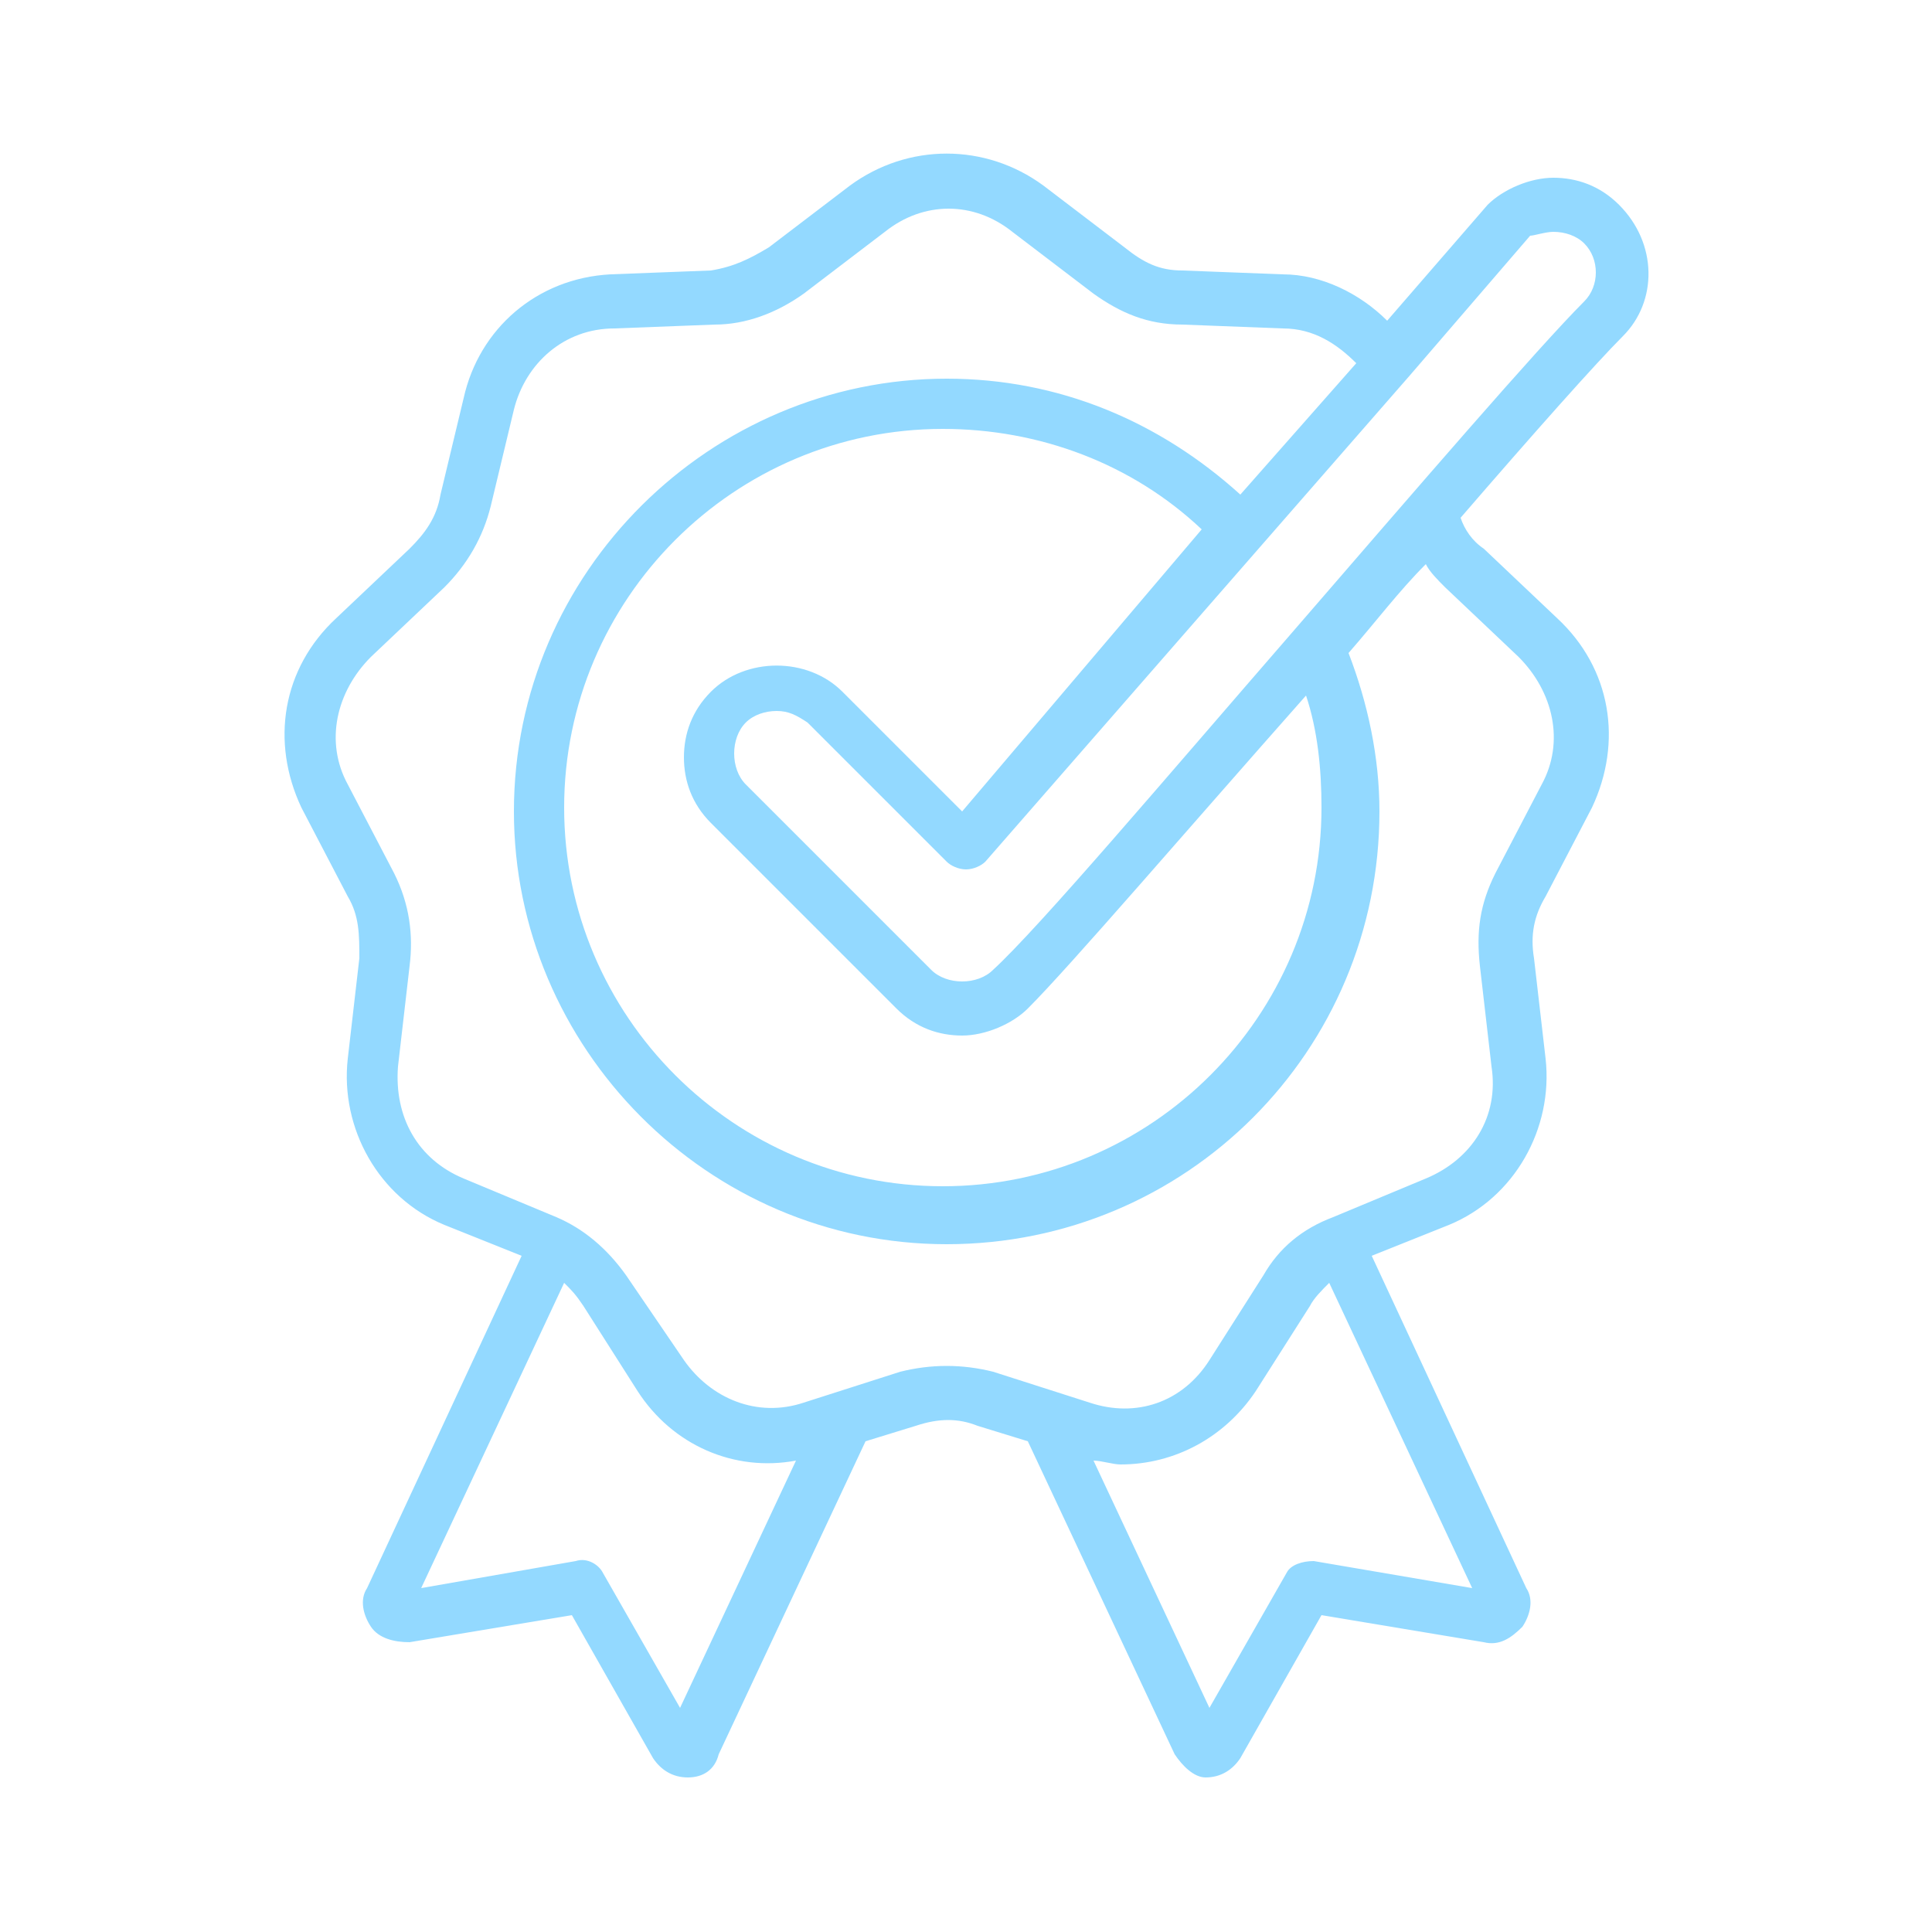 <?xml version="1.0" encoding="utf-8"?>
<!-- Generator: Adobe Illustrator 27.1.0, SVG Export Plug-In . SVG Version: 6.00 Build 0)  -->
<svg version="1.1" id="Layer_1" xmlns="http://www.w3.org/2000/svg" xmlns:xlink="http://www.w3.org/1999/xlink" x="0px" y="0px"
	 viewBox="0 0 50 50" style="enable-background:new 0 0 50 50;" xml:space="preserve">
<style type="text/css">
	.st0{fill:#93D9FF;}
</style>
<path class="st0" d="M41.9,5.3c-0.5-0.5-1.1-0.7-1.7-0.7c0,0,0,0,0,0c-0.6,0-1.3,0.3-1.7,0.7c0,0,0,0,0,0l-2.6,3
	c-0.7-0.7-1.7-1.2-2.7-1.2l-2.6-0.1c-0.6,0-1-0.2-1.5-0.6l-2.1-1.6c-1.5-1.1-3.5-1.1-5,0l-2.1,1.6c-0.5,0.3-0.9,0.5-1.5,0.6
	l-2.6,0.1c-1.9,0.1-3.4,1.4-3.8,3.2l-0.6,2.5c-0.1,0.6-0.4,1-0.8,1.4L8.7,16c-1.4,1.3-1.7,3.2-0.9,4.9L9,23.2c0.3,0.5,0.3,1,0.3,1.6
	l-0.3,2.6c-0.2,1.8,0.8,3.6,2.5,4.3l2,0.8l-4,8.6c-0.2,0.3-0.1,0.7,0.1,1c0.2,0.3,0.6,0.4,1,0.4l4.2-0.7l2.1,3.7
	c0.2,0.3,0.5,0.5,0.9,0.5c0,0,0,0,0,0c0.4,0,0.7-0.2,0.8-0.6l3.8-8.1l1.3-0.4c0.6-0.2,1.1-0.2,1.6,0l1.3,0.4l3.8,8.1
	c0.2,0.3,0.5,0.6,0.8,0.6c0,0,0,0,0,0c0.4,0,0.7-0.2,0.9-0.5l2.1-3.7l4.2,0.7c0.4,0.1,0.7-0.1,1-0.4c0.2-0.3,0.3-0.7,0.1-1l-4-8.6
	l2-0.8c1.7-0.7,2.7-2.5,2.5-4.3l-0.3-2.6c-0.1-0.6,0-1.1,0.3-1.6l1.2-2.3c0.8-1.7,0.5-3.6-0.9-4.9l-1.9-1.8
	c-0.3-0.2-0.5-0.5-0.6-0.8c1.9-2.2,3.5-4,4.2-4.7C42.9,7.8,42.9,6.3,41.9,5.3L41.9,5.3z M17.6,44.2l-2-3.5c-0.1-0.2-0.4-0.4-0.7-0.3
	l-4,0.7l3.7-7.9c0.2,0.2,0.3,0.3,0.5,0.6l1.4,2.2c0.9,1.4,2.5,2.1,4.1,1.8L17.6,44.2z M34,40.4c-0.3,0-0.6,0.1-0.7,0.3l-2,3.5
	l-3-6.4c0.2,0,0.5,0.1,0.7,0.1c1.4,0,2.7-0.7,3.5-1.9l1.4-2.2c0.1-0.2,0.3-0.4,0.5-0.6l3.7,7.9L34,40.4z M37.4,15.2l1.9,1.8
	c0.9,0.9,1.2,2.2,0.6,3.3l-1.2,2.3c-0.4,0.8-0.5,1.5-0.4,2.4l0.3,2.6c0.2,1.3-0.5,2.4-1.7,2.9l-2.4,1c-0.8,0.3-1.4,0.8-1.8,1.5
	l-1.4,2.2c-0.7,1.1-1.9,1.5-3.1,1.1l-2.5-0.8c-0.8-0.2-1.6-0.2-2.4,0l-2.5,0.8c-1.2,0.4-2.4-0.1-3.1-1.1L16.2,33
	c-0.5-0.7-1.1-1.2-1.8-1.5l-2.4-1c-1.2-0.5-1.8-1.6-1.7-2.9l0.3-2.6c0.1-0.8,0-1.6-0.4-2.4L9,20.3c-0.6-1.1-0.3-2.4,0.6-3.3l1.9-1.8
	c0.6-0.6,1-1.3,1.2-2.1l0.6-2.5c0.3-1.2,1.3-2.1,2.6-2.1l2.6-0.1c0.8,0,1.6-0.3,2.3-0.8l2.1-1.6c1-0.8,2.3-0.8,3.3,0l2.1,1.6
	c0.7,0.5,1.4,0.8,2.3,0.8l2.6,0.1c0.8,0,1.4,0.4,1.9,0.9l-3,3.4c-2.1-1.9-4.7-3-7.6-3c-6.1,0-11.2,5-11.2,11.2
	c0,6.1,5,11.2,11.2,11.2s11.2-5,11.2-11.2c0-1.4-0.3-2.8-0.8-4.1c0.7-0.8,1.3-1.6,2-2.3C37,14.8,37.2,15,37.4,15.2L37.4,15.2z
	 M18.4,21.3l4.8,4.8c0.5,0.5,1.1,0.7,1.7,0.7s1.3-0.3,1.7-0.7c1.1-1.1,4.1-4.6,7.2-8.1c0.3,0.9,0.4,1.9,0.4,2.9
	c0,5.4-4.4,9.8-9.8,9.8s-9.8-4.4-9.8-9.8s4.4-9.8,9.8-9.8c2.5,0,4.9,0.9,6.7,2.6L24.9,21l-3.1-3.1c-0.9-0.9-2.5-0.9-3.4,0
	c-0.5,0.5-0.7,1.1-0.7,1.7S17.9,20.8,18.4,21.3L18.4,21.3z M41,7.8c-1.2,1.2-4.3,4.8-7.5,8.5c-3.3,3.8-6.6,7.7-7.8,8.8
	c-0.2,0.2-0.5,0.3-0.8,0.3c-0.3,0-0.6-0.1-0.8-0.3l-4.8-4.8c-0.2-0.2-0.3-0.5-0.3-0.8s0.1-0.6,0.3-0.8c0.2-0.2,0.5-0.3,0.8-0.3
	c0.3,0,0.5,0.1,0.8,0.3l3.6,3.6c0.1,0.1,0.3,0.2,0.5,0.2c0.2,0,0.4-0.1,0.5-0.2l11-12.6c0,0,0,0,0,0l3.1-3.6C39.7,6.1,40,6,40.2,6h0
	c0.3,0,0.6,0.1,0.8,0.3C41.4,6.7,41.4,7.4,41,7.8L41,7.8z"/>
</svg>
